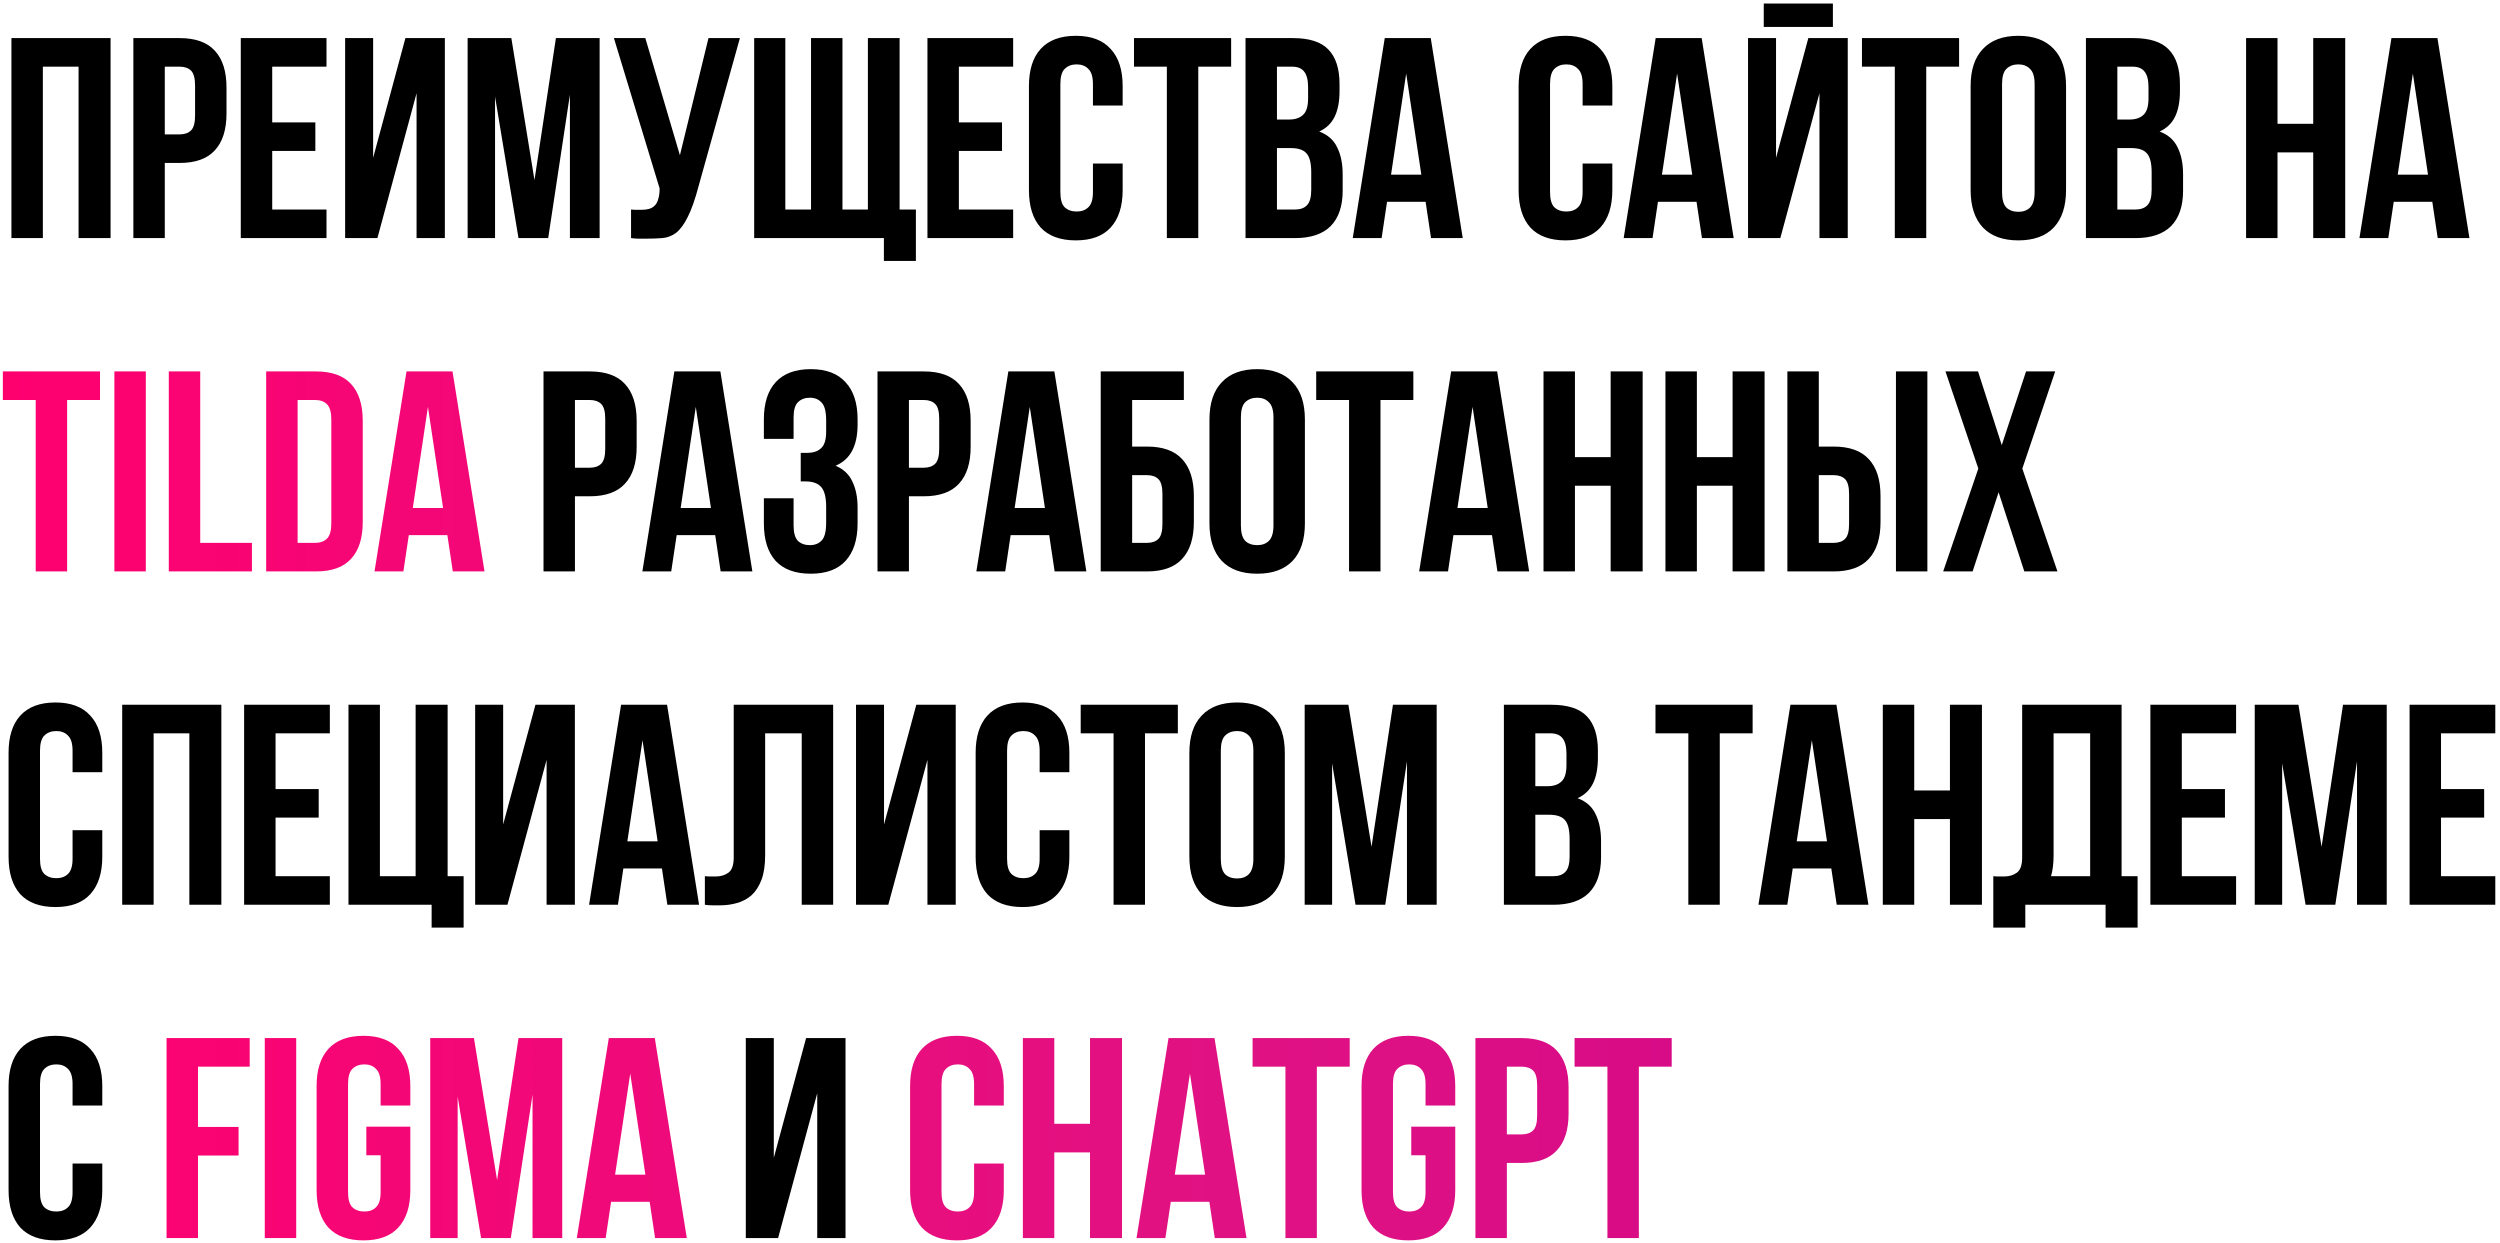 <?xml version="1.0" encoding="UTF-8"?> <svg xmlns="http://www.w3.org/2000/svg" width="525" height="261" viewBox="0 0 525 261" fill="none"><path d="M9 50H2.4V8H23.22V50H16.5V14H9V50ZM37.725 8C41.045 8 43.505 8.88 45.105 10.64C46.745 12.4 47.566 14.98 47.566 18.38V23.84C47.566 27.24 46.745 29.82 45.105 31.58C43.505 33.34 41.045 34.22 37.725 34.22H34.605V50H28.006V8H37.725ZM34.605 14V28.22H37.725C38.766 28.22 39.566 27.94 40.126 27.38C40.685 26.82 40.965 25.78 40.965 24.26V17.96C40.965 16.44 40.685 15.4 40.126 14.84C39.566 14.28 38.766 14 37.725 14H34.605ZM57.164 25.7H66.224V31.7H57.164V44H68.564V50H50.564V8H68.564V14H57.164V25.7ZM79.258 50H72.478V8H78.358V33.14L85.138 8H93.418V50H87.478V19.58L79.258 50ZM112.241 37.82L116.741 8H125.921V50H119.681V19.88L115.121 50H108.881L103.961 20.3V50H98.201V8H107.381L112.241 37.82ZM132.52 44C132.88 44.04 133.26 44.06 133.66 44.06C134.06 44.06 134.44 44.06 134.8 44.06C135.32 44.06 135.8 44 136.24 43.88C136.72 43.76 137.12 43.54 137.44 43.22C137.8 42.9 138.06 42.44 138.22 41.84C138.42 41.24 138.52 40.48 138.52 39.56L128.92 8H135.52L142.78 32.6L148.78 8H155.38L146.74 38.96C145.98 41.84 145.2 44.06 144.4 45.62C143.64 47.14 142.82 48.24 141.94 48.92C141.06 49.56 140.1 49.92 139.06 50C138.06 50.08 136.94 50.12 135.7 50.12C135.1 50.12 134.56 50.12 134.08 50.12C133.6 50.12 133.08 50.08 132.52 50V44ZM158.377 8H164.917V44H170.317V8H176.917V44H182.257V8H188.917V44H192.337V54.8H185.617V50H158.377V8ZM201.363 25.7H210.423V31.7H201.363V44H212.763V50H194.763V8H212.763V14H201.363V25.7ZM235.757 34.34V39.92C235.757 43.32 234.917 45.94 233.237 47.78C231.597 49.58 229.157 50.48 225.917 50.48C222.677 50.48 220.217 49.58 218.537 47.78C216.897 45.94 216.077 43.32 216.077 39.92V18.08C216.077 14.68 216.897 12.08 218.537 10.28C220.217 8.44 222.677 7.52 225.917 7.52C229.157 7.52 231.597 8.44 233.237 10.28C234.917 12.08 235.757 14.68 235.757 18.08V22.16H229.517V17.66C229.517 16.14 229.197 15.08 228.557 14.48C227.957 13.84 227.137 13.52 226.097 13.52C225.057 13.52 224.217 13.84 223.577 14.48C222.977 15.08 222.677 16.14 222.677 17.66V40.34C222.677 41.86 222.977 42.92 223.577 43.52C224.217 44.12 225.057 44.42 226.097 44.42C227.137 44.42 227.957 44.12 228.557 43.52C229.197 42.92 229.517 41.86 229.517 40.34V34.34H235.757ZM238.139 8H258.539V14H251.639V50H245.039V14H238.139V8ZM271.52 8C274.96 8 277.44 8.8 278.96 10.4C280.52 12 281.3 14.42 281.3 17.66V19.16C281.3 21.32 280.96 23.1 280.28 24.5C279.6 25.9 278.52 26.94 277.04 27.62C278.84 28.3 280.1 29.42 280.82 30.98C281.58 32.5 281.96 34.38 281.96 36.62V40.04C281.96 43.28 281.12 45.76 279.44 47.48C277.76 49.16 275.26 50 271.94 50H261.56V8H271.52ZM268.16 31.1V44H271.94C273.06 44 273.9 43.7 274.46 43.1C275.06 42.5 275.36 41.42 275.36 39.86V36.2C275.36 34.24 275.02 32.9 274.34 32.18C273.7 31.46 272.62 31.1 271.1 31.1H268.16ZM268.16 14V25.1H270.74C271.98 25.1 272.94 24.78 273.62 24.14C274.34 23.5 274.7 22.34 274.7 20.66V18.32C274.7 16.8 274.42 15.7 273.86 15.02C273.34 14.34 272.5 14 271.34 14H268.16ZM307.177 50H300.517L299.377 42.38H291.277L290.137 50H284.077L290.797 8H300.457L307.177 50ZM292.117 36.68H298.477L295.297 15.44L292.117 36.68ZM338.589 34.34V39.92C338.589 43.32 337.749 45.94 336.069 47.78C334.429 49.58 331.989 50.48 328.749 50.48C325.509 50.48 323.049 49.58 321.369 47.78C319.729 45.94 318.909 43.32 318.909 39.92V18.08C318.909 14.68 319.729 12.08 321.369 10.28C323.049 8.44 325.509 7.52 328.749 7.52C331.989 7.52 334.429 8.44 336.069 10.28C337.749 12.08 338.589 14.68 338.589 18.08V22.16H332.349V17.66C332.349 16.14 332.029 15.08 331.389 14.48C330.789 13.84 329.969 13.52 328.929 13.52C327.889 13.52 327.049 13.84 326.409 14.48C325.809 15.08 325.509 16.14 325.509 17.66V40.34C325.509 41.86 325.809 42.92 326.409 43.52C327.049 44.12 327.889 44.42 328.929 44.42C329.969 44.42 330.789 44.12 331.389 43.52C332.029 42.92 332.349 41.86 332.349 40.34V34.34H338.589ZM364.071 50H357.411L356.271 42.38H348.171L347.031 50H340.971L347.691 8H357.351L364.071 50ZM349.011 36.68H355.371L352.191 15.44L349.011 36.68ZM373.868 50H367.088V8H372.968V33.14L379.748 8H388.028V50H382.088V19.58L373.868 50ZM384.908 0.74V5.66H370.388V0.74H384.908ZM391.01 8H411.41V14H404.51V50H397.91V14H391.01V8ZM420.431 40.34C420.431 41.86 420.731 42.94 421.331 43.58C421.971 44.18 422.811 44.48 423.851 44.48C424.891 44.48 425.711 44.18 426.311 43.58C426.951 42.94 427.271 41.86 427.271 40.34V17.66C427.271 16.14 426.951 15.08 426.311 14.48C425.711 13.84 424.891 13.52 423.851 13.52C422.811 13.52 421.971 13.84 421.331 14.48C420.731 15.08 420.431 16.14 420.431 17.66V40.34ZM413.831 18.08C413.831 14.68 414.691 12.08 416.411 10.28C418.131 8.44 420.611 7.52 423.851 7.52C427.091 7.52 429.571 8.44 431.291 10.28C433.011 12.08 433.871 14.68 433.871 18.08V39.92C433.871 43.32 433.011 45.94 431.291 47.78C429.571 49.58 427.091 50.48 423.851 50.48C420.611 50.48 418.131 49.58 416.411 47.78C414.691 45.94 413.831 43.32 413.831 39.92V18.08ZM448.005 8C451.445 8 453.925 8.8 455.445 10.4C457.005 12 457.785 14.42 457.785 17.66V19.16C457.785 21.32 457.445 23.1 456.765 24.5C456.085 25.9 455.005 26.94 453.525 27.62C455.325 28.3 456.585 29.42 457.305 30.98C458.065 32.5 458.445 34.38 458.445 36.62V40.04C458.445 43.28 457.605 45.76 455.925 47.48C454.245 49.16 451.745 50 448.425 50H438.045V8H448.005ZM444.645 31.1V44H448.425C449.545 44 450.385 43.7 450.945 43.1C451.545 42.5 451.845 41.42 451.845 39.86V36.2C451.845 34.24 451.505 32.9 450.825 32.18C450.185 31.46 449.105 31.1 447.585 31.1H444.645ZM444.645 14V25.1H447.225C448.465 25.1 449.425 24.78 450.105 24.14C450.825 23.5 451.185 22.34 451.185 20.66V18.32C451.185 16.8 450.905 15.7 450.345 15.02C449.825 14.34 448.985 14 447.825 14H444.645ZM478.277 50H471.677V8H478.277V26H485.777V8H492.497V50H485.777V32H478.277V50ZM518.583 50H511.923L510.783 42.38H502.683L501.543 50H495.483L502.203 8H511.863L518.583 50ZM503.523 36.68H509.883L506.703 15.44L503.523 36.68ZM123.858 78C127.178 78 129.638 78.88 131.238 80.64C132.878 82.4 133.698 84.98 133.698 88.38V93.84C133.698 97.24 132.878 99.82 131.238 101.58C129.638 103.34 127.178 104.22 123.858 104.22H120.738V120H114.138V78H123.858ZM120.738 84V98.22H123.858C124.898 98.22 125.698 97.94 126.258 97.38C126.818 96.82 127.098 95.78 127.098 94.26V87.96C127.098 86.44 126.818 85.4 126.258 84.84C125.698 84.28 124.898 84 123.858 84H120.738ZM157.997 120H151.337L150.197 112.38H142.097L140.957 120H134.897L141.617 78H151.277L157.997 120ZM142.937 106.68H149.297L146.117 85.44L142.937 106.68ZM173.493 88.32C173.493 86.44 173.173 85.18 172.533 84.54C171.933 83.86 171.113 83.52 170.073 83.52C169.033 83.52 168.193 83.84 167.553 84.48C166.953 85.08 166.653 86.14 166.653 87.66V92.16H160.413V88.08C160.413 84.68 161.233 82.08 162.873 80.28C164.553 78.44 167.013 77.52 170.253 77.52C173.493 77.52 175.933 78.44 177.573 80.28C179.253 82.08 180.093 84.68 180.093 88.08V89.16C180.093 93.64 178.553 96.52 175.473 97.8C177.153 98.52 178.333 99.64 179.013 101.16C179.733 102.64 180.093 104.46 180.093 106.62V109.92C180.093 113.32 179.253 115.94 177.573 117.78C175.933 119.58 173.493 120.48 170.253 120.48C167.013 120.48 164.553 119.58 162.873 117.78C161.233 115.94 160.413 113.32 160.413 109.92V104.64H166.653V110.34C166.653 111.86 166.953 112.94 167.553 113.58C168.193 114.18 169.033 114.48 170.073 114.48C171.113 114.48 171.933 114.16 172.533 113.52C173.173 112.88 173.493 111.62 173.493 109.74V106.44C173.493 104.48 173.153 103.1 172.473 102.3C171.793 101.5 170.693 101.1 169.173 101.1H168.153V95.1H169.533C170.773 95.1 171.733 94.78 172.413 94.14C173.133 93.5 173.493 92.34 173.493 90.66V88.32ZM193.995 78C197.315 78 199.775 78.88 201.375 80.64C203.015 82.4 203.835 84.98 203.835 88.38V93.84C203.835 97.24 203.015 99.82 201.375 101.58C199.775 103.34 197.315 104.22 193.995 104.22H190.875V120H184.275V78H193.995ZM190.875 84V98.22H193.995C195.035 98.22 195.835 97.94 196.395 97.38C196.955 96.82 197.235 95.78 197.235 94.26V87.96C197.235 86.44 196.955 85.4 196.395 84.84C195.835 84.28 195.035 84 193.995 84H190.875ZM228.134 120H221.474L220.334 112.38H212.234L211.094 120H205.034L211.754 78H221.414L228.134 120ZM213.074 106.68H219.434L216.254 85.44L213.074 106.68ZM237.75 93.78H240.87C244.19 93.78 246.65 94.66 248.25 96.42C249.89 98.18 250.71 100.76 250.71 104.16V109.62C250.71 113.02 249.89 115.6 248.25 117.36C246.65 119.12 244.19 120 240.87 120H231.15V78H248.61V84H237.75V93.78ZM240.87 114C241.91 114 242.71 113.72 243.27 113.16C243.83 112.6 244.11 111.56 244.11 110.04V103.74C244.11 102.22 243.83 101.18 243.27 100.62C242.71 100.06 241.91 99.78 240.87 99.78H237.75V114H240.87ZM260.588 110.34C260.588 111.86 260.888 112.94 261.488 113.58C262.128 114.18 262.968 114.48 264.008 114.48C265.048 114.48 265.868 114.18 266.468 113.58C267.108 112.94 267.428 111.86 267.428 110.34V87.66C267.428 86.14 267.108 85.08 266.468 84.48C265.868 83.84 265.048 83.52 264.008 83.52C262.968 83.52 262.128 83.84 261.488 84.48C260.888 85.08 260.588 86.14 260.588 87.66V110.34ZM253.988 88.08C253.988 84.68 254.848 82.08 256.568 80.28C258.288 78.44 260.768 77.52 264.008 77.52C267.248 77.52 269.728 78.44 271.448 80.28C273.168 82.08 274.028 84.68 274.028 88.08V109.92C274.028 113.32 273.168 115.94 271.448 117.78C269.728 119.58 267.248 120.48 264.008 120.48C260.768 120.48 258.288 119.58 256.568 117.78C254.848 115.94 253.988 113.32 253.988 109.92V88.08ZM276.401 78H296.801V84H289.901V120H283.301V84H276.401V78ZM321.122 120H314.462L313.322 112.38H305.222L304.082 120H298.022L304.742 78H314.402L321.122 120ZM306.062 106.68H312.422L309.242 85.44L306.062 106.68ZM330.738 120H324.138V78H330.738V96H338.238V78H344.958V120H338.238V102H330.738V120ZM356.344 120H349.744V78H356.344V96H363.844V78H370.564V120H363.844V102H356.344V120ZM385.069 114C386.109 114 386.909 113.72 387.469 113.16C388.029 112.6 388.309 111.56 388.309 110.04V103.74C388.309 102.22 388.029 101.18 387.469 100.62C386.909 100.06 386.109 99.78 385.069 99.78H381.949V114H385.069ZM375.349 120V78H381.949V93.78H385.069C388.389 93.78 390.849 94.66 392.449 96.42C394.089 98.18 394.909 100.76 394.909 104.16V109.62C394.909 113.02 394.089 115.6 392.449 117.36C390.849 119.12 388.389 120 385.069 120H375.349ZM398.149 78H404.749V120H398.149V78ZM431.588 78L424.688 98.4L432.068 120H425.108L419.708 103.38L414.248 120H408.068L415.448 98.4L408.548 78H415.388L420.368 93.48L425.468 78H431.588ZM21.48 174.34V179.92C21.48 183.32 20.64 185.94 18.96 187.78C17.32 189.58 14.88 190.48 11.64 190.48C8.4 190.48 5.94 189.58 4.26 187.78C2.62 185.94 1.8 183.32 1.8 179.92V158.08C1.8 154.68 2.62 152.08 4.26 150.28C5.94 148.44 8.4 147.52 11.64 147.52C14.88 147.52 17.32 148.44 18.96 150.28C20.64 152.08 21.48 154.68 21.48 158.08V162.16H15.24V157.66C15.24 156.14 14.92 155.08 14.28 154.48C13.68 153.84 12.86 153.52 11.82 153.52C10.78 153.52 9.94 153.84 9.3 154.48C8.7 155.08 8.4 156.14 8.4 157.66V180.34C8.4 181.86 8.7 182.92 9.3 183.52C9.94 184.12 10.78 184.42 11.82 184.42C12.86 184.42 13.68 184.12 14.28 183.52C14.92 182.92 15.24 181.86 15.24 180.34V174.34H21.48ZM32.262 190H25.662V148H46.482V190H39.762V154H32.262V190ZM57.867 165.7H66.927V171.7H57.867V184H69.267V190H51.267V148H69.267V154H57.867V165.7ZM79.781 184H87.281V148H94.001V184H97.361V194.8H90.641V190H73.181V148H79.781V184ZM106.563 190H99.783V148H105.663V173.14L112.443 148H120.723V190H114.783V159.58L106.563 190ZM146.805 190H140.145L139.005 182.38H130.905L129.765 190H123.705L130.425 148H140.085L146.805 190ZM131.745 176.68H138.105L134.925 155.44L131.745 176.68ZM168.362 154H160.682V179.56C160.682 181.68 160.422 183.42 159.902 184.78C159.382 186.14 158.682 187.22 157.802 188.02C156.922 188.78 155.902 189.32 154.742 189.64C153.622 189.96 152.442 190.12 151.202 190.12C150.602 190.12 150.062 190.12 149.582 190.12C149.102 190.12 148.582 190.08 148.022 190V184C148.382 184.04 148.762 184.06 149.162 184.06C149.562 184.06 149.942 184.06 150.302 184.06C151.342 184.06 152.222 183.8 152.942 183.28C153.702 182.76 154.082 181.68 154.082 180.04V148H174.962V190H168.362V154ZM186.543 190H179.763V148H185.643V173.14L192.423 148H200.703V190H194.763V159.58L186.543 190ZM224.566 174.34V179.92C224.566 183.32 223.726 185.94 222.046 187.78C220.406 189.58 217.966 190.48 214.726 190.48C211.486 190.48 209.026 189.58 207.346 187.78C205.706 185.94 204.886 183.32 204.886 179.92V158.08C204.886 154.68 205.706 152.08 207.346 150.28C209.026 148.44 211.486 147.52 214.726 147.52C217.966 147.52 220.406 148.44 222.046 150.28C223.726 152.08 224.566 154.68 224.566 158.08V162.16H218.326V157.66C218.326 156.14 218.006 155.08 217.366 154.48C216.766 153.84 215.946 153.52 214.906 153.52C213.866 153.52 213.026 153.84 212.386 154.48C211.786 155.08 211.486 156.14 211.486 157.66V180.34C211.486 181.86 211.786 182.92 212.386 183.52C213.026 184.12 213.866 184.42 214.906 184.42C215.946 184.42 216.766 184.12 217.366 183.52C218.006 182.92 218.326 181.86 218.326 180.34V174.34H224.566ZM226.948 148H247.348V154H240.448V190H233.848V154H226.948V148ZM256.369 180.34C256.369 181.86 256.669 182.94 257.269 183.58C257.909 184.18 258.749 184.48 259.789 184.48C260.829 184.48 261.649 184.18 262.249 183.58C262.889 182.94 263.209 181.86 263.209 180.34V157.66C263.209 156.14 262.889 155.08 262.249 154.48C261.649 153.84 260.829 153.52 259.789 153.52C258.749 153.52 257.909 153.84 257.269 154.48C256.669 155.08 256.369 156.14 256.369 157.66V180.34ZM249.769 158.08C249.769 154.68 250.629 152.08 252.349 150.28C254.069 148.44 256.549 147.52 259.789 147.52C263.029 147.52 265.509 148.44 267.229 150.28C268.949 152.08 269.809 154.68 269.809 158.08V179.92C269.809 183.32 268.949 185.94 267.229 187.78C265.509 189.58 263.029 190.48 259.789 190.48C256.549 190.48 254.069 189.58 252.349 187.78C250.629 185.94 249.769 183.32 249.769 179.92V158.08ZM288.022 177.82L292.522 148H301.702V190H295.462V159.88L290.902 190H284.662L279.742 160.3V190H273.982V148H283.162L288.022 177.82ZM325.778 148C329.218 148 331.698 148.8 333.218 150.4C334.778 152 335.558 154.42 335.558 157.66V159.16C335.558 161.32 335.218 163.1 334.538 164.5C333.858 165.9 332.778 166.94 331.298 167.62C333.098 168.3 334.358 169.42 335.078 170.98C335.838 172.5 336.218 174.38 336.218 176.62V180.04C336.218 183.28 335.378 185.76 333.698 187.48C332.018 189.16 329.518 190 326.198 190H315.818V148H325.778ZM322.418 171.1V184H326.198C327.318 184 328.158 183.7 328.718 183.1C329.318 182.5 329.618 181.42 329.618 179.86V176.2C329.618 174.24 329.278 172.9 328.598 172.18C327.958 171.46 326.878 171.1 325.358 171.1H322.418ZM322.418 154V165.1H324.998C326.238 165.1 327.198 164.78 327.878 164.14C328.598 163.5 328.958 162.34 328.958 160.66V158.32C328.958 156.8 328.678 155.7 328.118 155.02C327.598 154.34 326.758 154 325.598 154H322.418ZM347.651 148H368.051V154H361.151V190H354.551V154H347.651V148ZM392.372 190H385.712L384.572 182.38H376.472L375.332 190H369.272L375.992 148H385.652L392.372 190ZM377.312 176.68H383.672L380.492 155.44L377.312 176.68ZM401.988 190H395.388V148H401.988V166H409.488V148H416.208V190H409.488V172H401.988V190ZM418.594 184C418.954 184.04 419.334 184.06 419.734 184.06C420.134 184.06 420.514 184.06 420.874 184.06C421.914 184.06 422.794 183.8 423.514 183.28C424.274 182.76 424.654 181.68 424.654 180.04V148H445.534V184H448.894V194.8H442.174V190H425.314V194.8H418.594V184ZM431.254 179.56C431.254 181.32 431.074 182.8 430.714 184H438.934V154H431.254V179.56ZM458.18 165.7H467.24V171.7H458.18V184H469.58V190H451.58V148H469.58V154H458.18V165.7ZM487.534 177.82L492.034 148H501.214V190H494.974V159.88L490.414 190H484.174L479.254 160.3V190H473.494V148H482.674L487.534 177.82ZM512.613 165.7H521.673V171.7H512.613V184H524.013V190H506.013V148H524.013V154H512.613V165.7ZM21.48 244.34V249.92C21.48 253.32 20.64 255.94 18.96 257.78C17.32 259.58 14.88 260.48 11.64 260.48C8.4 260.48 5.94 259.58 4.26 257.78C2.62 255.94 1.8 253.32 1.8 249.92V228.08C1.8 224.68 2.62 222.08 4.26 220.28C5.94 218.44 8.4 217.52 11.64 217.52C14.88 217.52 17.32 218.44 18.96 220.28C20.64 222.08 21.48 224.68 21.48 228.08V232.16H15.24V227.66C15.24 226.14 14.92 225.08 14.28 224.48C13.68 223.84 12.86 223.52 11.82 223.52C10.78 223.52 9.94 223.84 9.3 224.48C8.7 225.08 8.4 226.14 8.4 227.66V250.34C8.4 251.86 8.7 252.92 9.3 253.52C9.94 254.12 10.78 254.42 11.82 254.42C12.86 254.42 13.68 254.12 14.28 253.52C14.92 252.92 15.24 251.86 15.24 250.34V244.34H21.48ZM163.399 260H156.619V218H162.499V243.14L169.279 218H177.559V260H171.619V229.58L163.399 260Z" fill="black"></path><path d="M0.6 78H21V84H14.1V120H7.5V84H0.6V78ZM24.021 78H30.621V120H24.021V78ZM35.447 78H42.047V114H52.907V120H35.447V78ZM55.896 78H66.336C69.656 78 72.116 78.88 73.716 80.64C75.356 82.4 76.176 84.98 76.176 88.38V109.62C76.176 113.02 75.356 115.6 73.716 117.36C72.116 119.12 69.656 120 66.336 120H55.896V78ZM62.496 84V114H66.216C67.256 114 68.076 113.7 68.676 113.1C69.276 112.5 69.576 111.44 69.576 109.92V88.08C69.576 86.56 69.276 85.5 68.676 84.9C68.076 84.3 67.256 84 66.216 84H62.496ZM101.748 120H95.088L93.948 112.38H85.848L84.708 120H78.648L85.368 78H95.028L101.748 120ZM86.688 106.68H93.048L89.868 85.44L86.688 106.68ZM41.578 236.66H50.098V242.66H41.578V260H34.978V218H52.438V224H41.578V236.66ZM55.603 218H62.203V260H55.603V218ZM76.929 236.6H86.169V249.92C86.169 253.32 85.329 255.94 83.649 257.78C82.009 259.58 79.569 260.48 76.329 260.48C73.089 260.48 70.629 259.58 68.949 257.78C67.309 255.94 66.489 253.32 66.489 249.92V228.08C66.489 224.68 67.309 222.08 68.949 220.28C70.629 218.44 73.089 217.52 76.329 217.52C79.569 217.52 82.009 218.44 83.649 220.28C85.329 222.08 86.169 224.68 86.169 228.08V232.16H79.929V227.66C79.929 226.14 79.609 225.08 78.969 224.48C78.369 223.84 77.549 223.52 76.509 223.52C75.469 223.52 74.629 223.84 73.989 224.48C73.389 225.08 73.089 226.14 73.089 227.66V250.34C73.089 251.86 73.389 252.92 73.989 253.52C74.629 254.12 75.469 254.42 76.509 254.42C77.549 254.42 78.369 254.12 78.969 253.52C79.609 252.92 79.929 251.86 79.929 250.34V242.6H76.929V236.6ZM104.388 247.82L108.888 218H118.068V260H111.828V229.88L107.268 260H101.028L96.108 230.3V260H90.348V218H99.528L104.388 247.82ZM144.229 260H137.569L136.429 252.38H128.329L127.189 260H121.129L127.849 218H137.509L144.229 260ZM129.169 246.68H135.529L132.349 225.44L129.169 246.68ZM210.798 244.34V249.92C210.798 253.32 209.958 255.94 208.278 257.78C206.638 259.58 204.198 260.48 200.958 260.48C197.718 260.48 195.258 259.58 193.578 257.78C191.938 255.94 191.118 253.32 191.118 249.92V228.08C191.118 224.68 191.938 222.08 193.578 220.28C195.258 218.44 197.718 217.52 200.958 217.52C204.198 217.52 206.638 218.44 208.278 220.28C209.958 222.08 210.798 224.68 210.798 228.08V232.16H204.558V227.66C204.558 226.14 204.238 225.08 203.598 224.48C202.998 223.84 202.178 223.52 201.138 223.52C200.098 223.52 199.258 223.84 198.618 224.48C198.018 225.08 197.718 226.14 197.718 227.66V250.34C197.718 251.86 198.018 252.92 198.618 253.52C199.258 254.12 200.098 254.42 201.138 254.42C202.178 254.42 202.998 254.12 203.598 253.52C204.238 252.92 204.558 251.86 204.558 250.34V244.34H210.798ZM221.402 260H214.802V218H221.402V236H228.902V218H235.622V260H228.902V242H221.402V260ZM261.768 260H255.108L253.968 252.38H245.868L244.728 260H238.668L245.388 218H255.048L261.768 260ZM246.708 246.68H253.068L249.888 225.44L246.708 246.68ZM263.041 218H283.441V224H276.541V260H269.941V224H263.041V218ZM296.363 236.6H305.603V249.92C305.603 253.32 304.763 255.94 303.083 257.78C301.443 259.58 299.003 260.48 295.763 260.48C292.523 260.48 290.063 259.58 288.383 257.78C286.743 255.94 285.923 253.32 285.923 249.92V228.08C285.923 224.68 286.743 222.08 288.383 220.28C290.063 218.44 292.523 217.52 295.763 217.52C299.003 217.52 301.443 218.44 303.083 220.28C304.763 222.08 305.603 224.68 305.603 228.08V232.16H299.363V227.66C299.363 226.14 299.043 225.08 298.403 224.48C297.803 223.84 296.983 223.52 295.943 223.52C294.903 223.52 294.063 223.84 293.423 224.48C292.823 225.08 292.523 226.14 292.523 227.66V250.34C292.523 251.86 292.823 252.92 293.423 253.52C294.063 254.12 294.903 254.42 295.943 254.42C296.983 254.42 297.803 254.12 298.403 253.52C299.043 252.92 299.363 251.86 299.363 250.34V242.6H296.363V236.6ZM319.561 218C322.881 218 325.341 218.88 326.941 220.64C328.581 222.4 329.401 224.98 329.401 228.38V233.84C329.401 237.24 328.581 239.82 326.941 241.58C325.341 243.34 322.881 244.22 319.561 244.22H316.441V260H309.841V218H319.561ZM316.441 224V238.22H319.561C320.601 238.22 321.401 237.94 321.961 237.38C322.521 236.82 322.801 235.78 322.801 234.26V227.96C322.801 226.44 322.521 225.4 321.961 224.84C321.401 224.28 320.601 224 319.561 224H316.441ZM330.659 218H351.059V224H344.159V260H337.559V224H330.659V218Z" fill="url(#paint0_linear_114_3)"></path><defs><linearGradient id="paint0_linear_114_3" x1="0" y1="0" x2="538.187" y2="-6.17753e-06" gradientUnits="userSpaceOnUse"><stop stop-color="#FF006F"></stop><stop offset="0.478" stop-color="#E01283"></stop><stop offset="0.722" stop-color="#D50988"></stop><stop offset="1" stop-color="#C9008D"></stop></linearGradient></defs></svg> 
